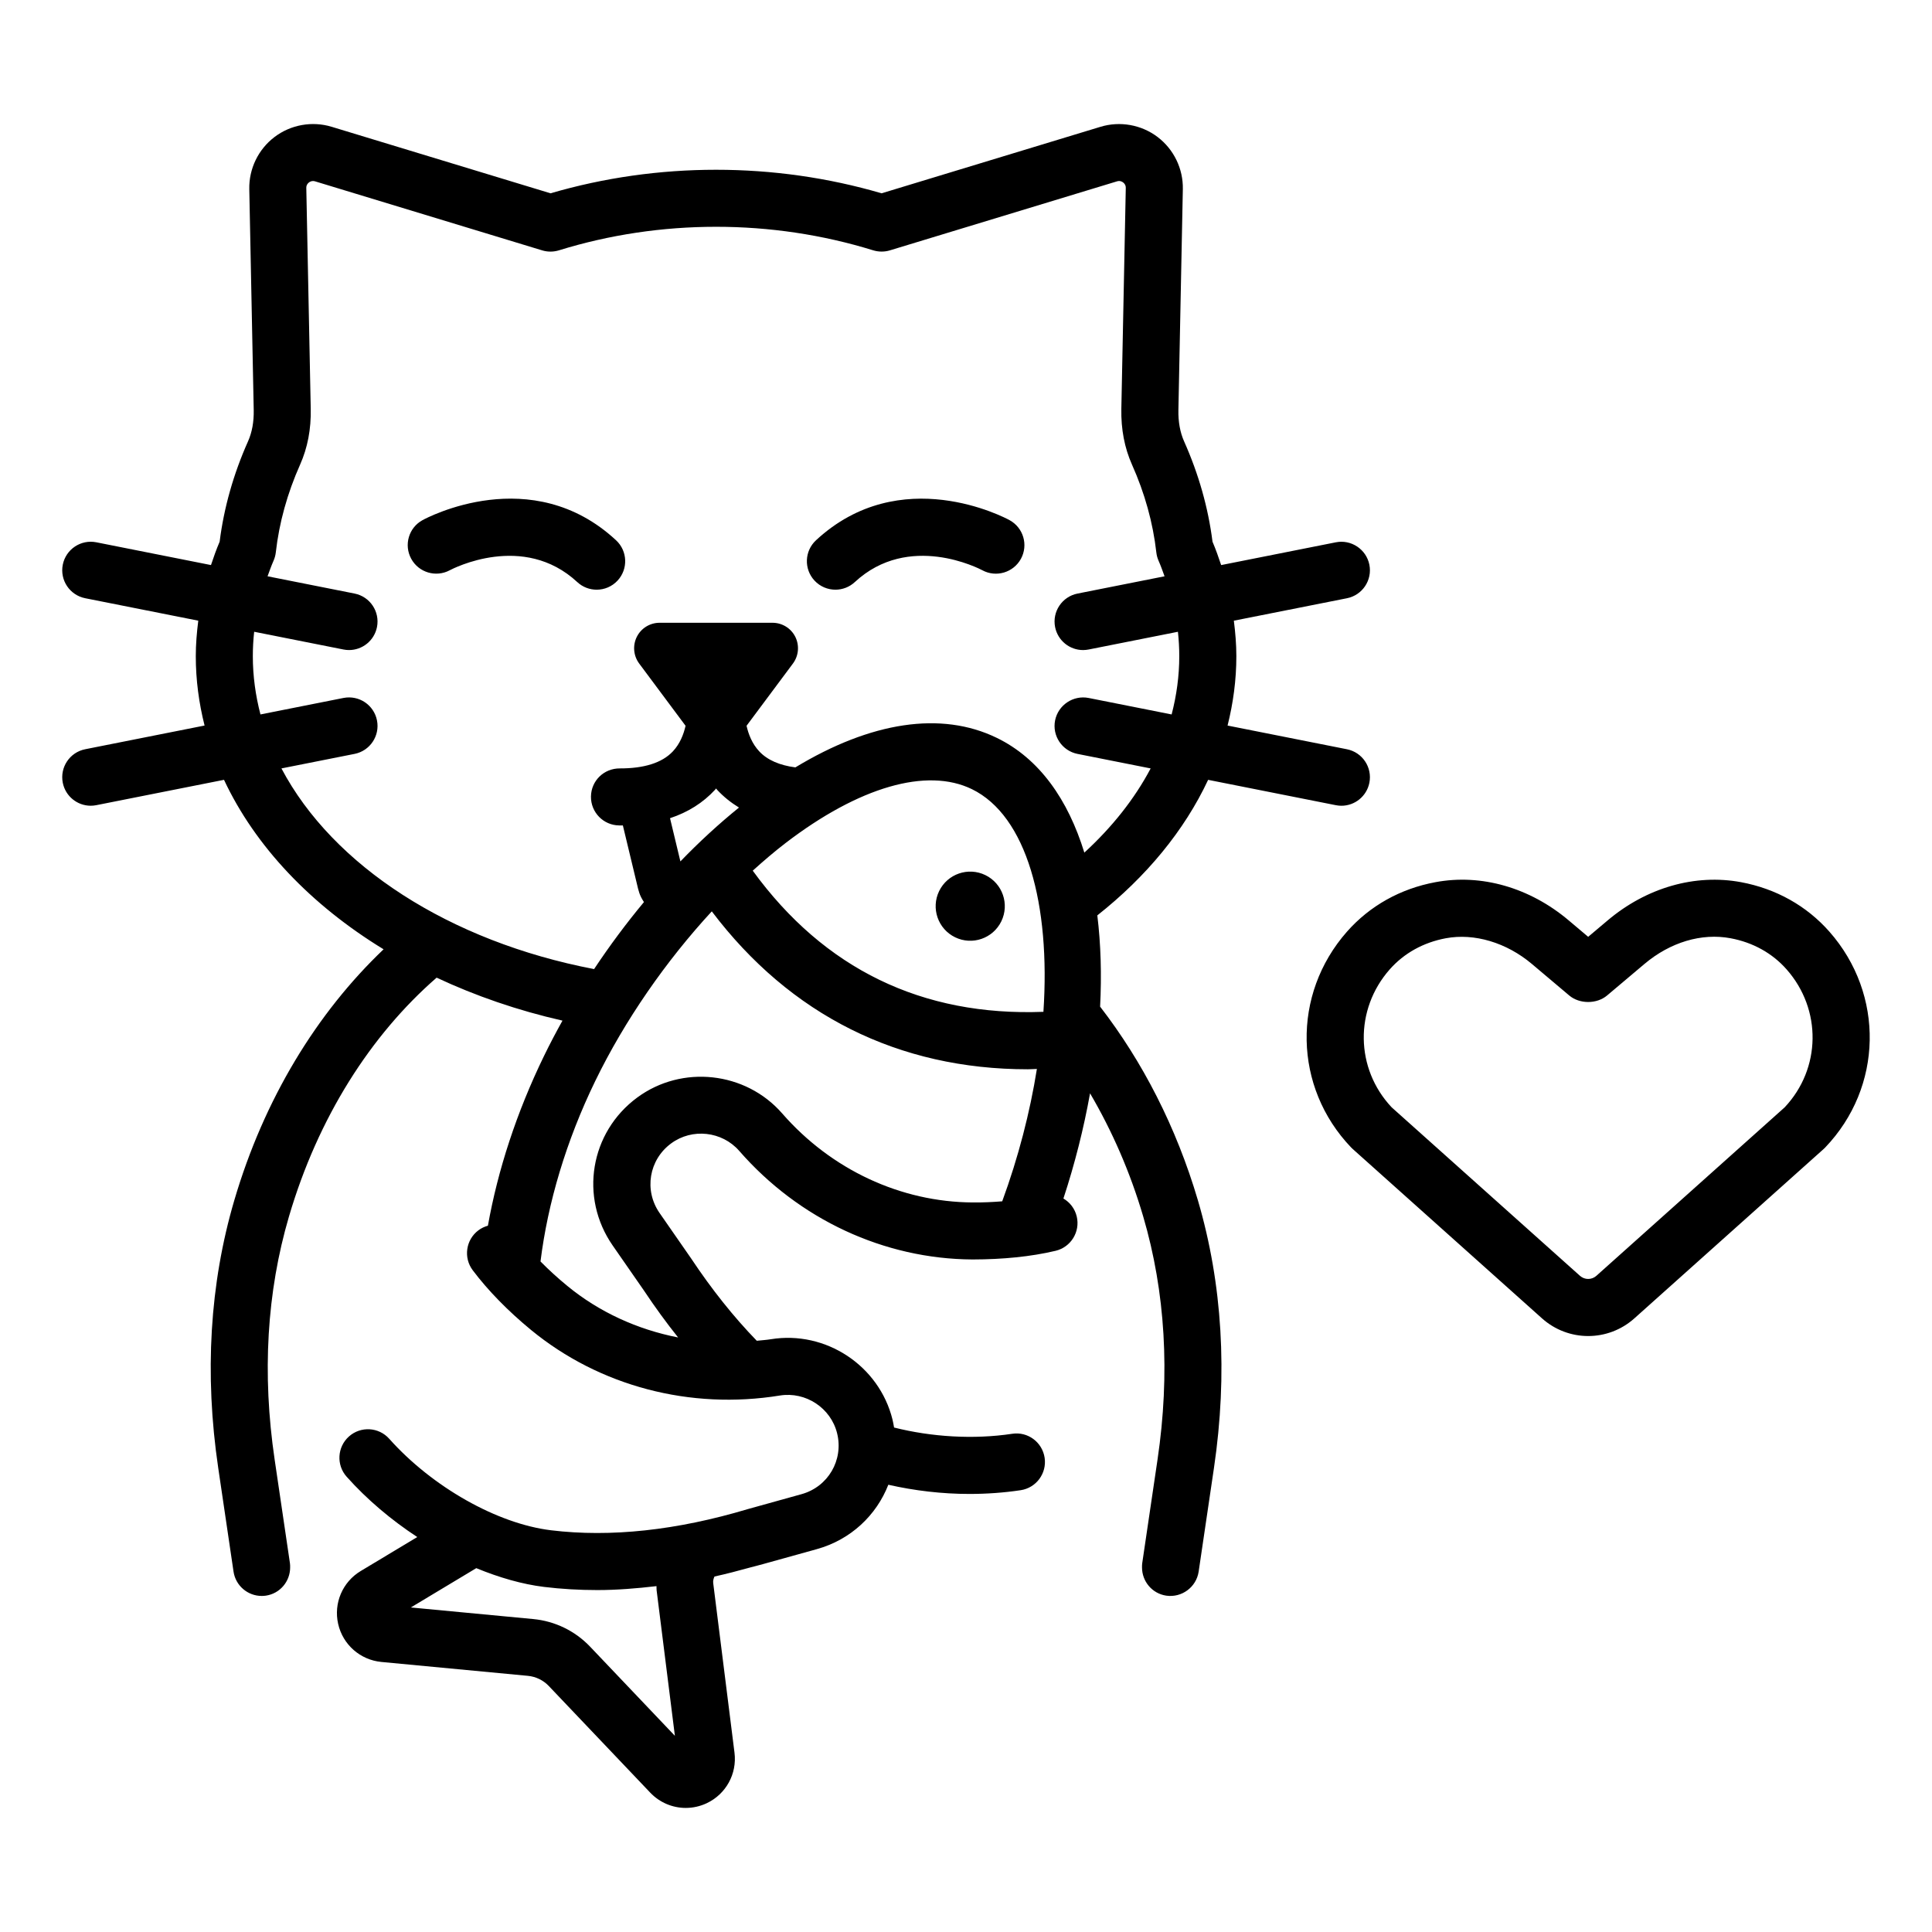 <?xml version="1.0" encoding="UTF-8"?>
<!-- Uploaded to: SVG Repo, www.svgrepo.com, Generator: SVG Repo Mixer Tools -->
<svg fill="#000000" width="800px" height="800px" version="1.1" viewBox="144 144 512 512" xmlns="http://www.w3.org/2000/svg">
 <path d="m628.81 390.9c-6.035-6.844-14.129-11.379-23.41-13.113-12.156-2.262-25.027 1.418-35.34 10.117l-5.176 4.363-5.164-4.356c-10.301-8.695-23.172-12.402-35.32-10.125-9.277 1.723-17.383 6.258-23.434 13.109-14.676 16.641-14.199 41.23 1.105 57.203 0.133 0.137 0.277 0.27 0.418 0.402l50.145 44.867c3.492 3.129 7.871 4.695 12.25 4.695 4.379 0 8.758-1.566 12.246-4.688l50.148-44.871c0.145-0.133 0.285-0.266 0.418-0.402 15.305-15.98 15.781-40.566 1.113-57.203zm-11.84 46.543-49.922 44.668c-1.23 1.098-3.094 1.105-4.336-0.004l-49.918-44.664c-9.645-10.258-9.871-25.922-0.5-36.547 3.793-4.297 8.934-7.144 14.867-8.25 7.547-1.406 16.078 1.141 22.812 6.82l9.902 8.355c2.727 2.293 7.281 2.293 10.008 0l9.914-8.363c6.832-5.758 15.145-8.254 22.824-6.812 5.93 1.105 11.066 3.961 14.848 8.25 9.375 10.629 9.145 26.289-0.5 36.547zm-181.43-26.672c0.43-8.426 0.195-16.562-0.738-24.184 12.957-10.238 23.047-22.438 29.367-35.922l33.844 6.719c0.496 0.098 0.988 0.148 1.48 0.148 3.531 0 6.688-2.492 7.406-6.09 0.812-4.094-1.852-8.07-5.945-8.883l-31.637-6.281c1.5-5.965 2.328-12.105 2.328-18.383 0-3.148-0.266-6.285-0.664-9.406l29.973-5.949c4.094-0.812 6.754-4.789 5.945-8.883-0.82-4.098-4.828-6.75-8.887-5.941l-30.391 6.035c-0.691-2.078-1.422-4.148-2.293-6.195-1.137-9.004-3.672-17.941-7.527-26.582-1.066-2.391-1.574-5.188-1.512-8.301l1.176-58.551c0.109-5.398-2.394-10.562-6.699-13.824-4.305-3.258-9.965-4.262-15.125-2.695l-58.012 17.625c-28.387-8.32-59.344-8.316-87.73 0l-58.012-17.629c-5.164-1.566-10.82-0.562-15.125 2.699-4.305 3.258-6.809 8.422-6.699 13.82l1.176 58.547c0.062 3.113-0.445 5.906-1.508 8.293-3.863 8.656-6.391 17.598-7.523 26.594-0.875 2.047-1.602 4.117-2.297 6.195l-30.391-6.035c-4.094-0.809-8.07 1.852-8.883 5.941-0.812 4.094 1.848 8.07 5.941 8.883l29.969 5.949c-0.395 3.121-0.66 6.258-0.66 9.406 0 6.281 0.824 12.418 2.328 18.383l-31.637 6.281c-4.094 0.812-6.754 4.789-5.941 8.883 0.715 3.598 3.871 6.09 7.406 6.09 0.488 0 0.98-0.051 1.477-0.148l33.844-6.719c8.293 17.688 23.074 33.18 42.289 44.914-17.676 16.836-31.66 39.625-39.574 66.562-6.496 22.102-7.926 45.949-4.246 70.879l4.055 27.473c0.555 3.754 3.781 6.453 7.465 6.453 0.367 0 0.742-0.023 1.113-0.078 3.758-0.555 6.426-3.789 6.426-7.477 0-0.367 0.004-0.73-0.051-1.105l-4.055-27.473c-3.359-22.75-2.082-44.422 3.793-64.414 7.699-26.199 21.617-48.051 39.133-63.305 10.277 4.82 21.465 8.688 33.352 11.387-1.719 3.094-3.367 6.215-4.898 9.371-7.273 14.961-12.242 30.25-14.863 44.977-0.887 0.246-1.746 0.641-2.523 1.227-3.336 2.508-4.004 7.246-1.496 10.582 4.016 5.344 9.359 10.812 15.457 15.824 18.121 14.887 42.152 21.234 65.953 17.367 6.824-1.086 13.492 3.285 15.152 10.012 1.754 7.09-2.387 14.18-9.426 16.133l-14.25 3.961c-18.828 5.633-36.367 7.523-52.137 5.609-14.262-1.727-31.492-11.473-42.883-24.25-2.777-3.113-7.551-3.387-10.668-0.613-3.117 2.781-3.391 7.559-0.613 10.672 5.406 6.062 11.836 11.473 18.715 15.984l-13.414 8.059-1.566 0.941c-4.828 2.898-7.234 8.531-5.988 14.023 1.246 5.496 5.852 9.543 11.457 10.078l38.824 3.68c2.117 0.203 4.082 1.156 5.543 2.695l26.875 28.254c2.519 2.652 5.938 4.055 9.422 4.055 1.883 0 3.789-0.414 5.574-1.258 5.09-2.41 8.039-7.785 7.34-13.371l-5.641-44.945c-0.078-0.629 0.082-1.215 0.34-1.754 3.129-0.688 6.293-1.512 9.477-2.398 1.184-0.328 2.348-0.582 3.539-0.938l14.102-3.918c9.035-2.512 15.801-9.004 18.949-17.066 6.918 1.57 14.203 2.438 21.484 2.438 4.574 0 9.141-0.324 13.59-0.992 4.129-0.625 6.965-4.473 6.348-8.602-0.625-4.121-4.453-6.988-8.602-6.348-10.246 1.543-21.398 0.836-31.301-1.66-0.121-0.699-0.238-1.395-0.41-2.094-3.531-14.309-17.695-23.672-32.242-21.305-1.242 0.203-2.484 0.273-3.731 0.406-6.113-6.301-11.93-13.59-17.414-21.84l-8.348-12.023c-4.164-6.004-2.824-14.098 3.059-18.43 5.562-4.113 13.5-3.246 18.055 1.977 15.844 18.16 38.379 28.648 61.836 28.773 8.012-0.016 15.406-0.734 21.992-2.293 4.062-0.965 6.574-5.039 5.613-9.098-0.496-2.09-1.816-3.754-3.531-4.762 3.019-9.176 5.387-18.562 7.059-27.879 5.789 9.871 10.602 20.785 14.086 32.641 5.879 19.988 7.16 41.664 3.797 64.418l-4.059 27.484c-0.055 0.371-0.051 0.738-0.051 1.105 0 3.688 2.668 6.922 6.426 7.477 4.098 0.594 7.965-2.242 8.582-6.375l4.059-27.484c3.676-24.934 2.242-48.781-4.25-70.883-5.758-19.527-14.719-36.852-25.922-51.352zm-135.15 169.62c-3.969-4.176-9.32-6.781-15.066-7.324l-32.445-3.074 17.34-10.418c6.062 2.492 12.164 4.269 17.992 4.977 4.582 0.555 9.277 0.832 14.078 0.832 5.102 0 10.359-0.422 15.688-1.043 0.023 0.363-0.012 0.719 0.031 1.082l4.844 38.586zm109.21-118.03c-2.523 0.203-5.117 0.328-7.797 0.301-19.117-0.098-37.531-8.699-50.52-23.598-9.688-11.098-26.555-12.949-38.414-4.203-12.508 9.219-15.363 26.445-6.5 39.211l8.262 11.902c2.926 4.398 5.953 8.551 9.078 12.469-10.758-2.109-20.887-6.691-29.371-13.668-2.555-2.098-4.938-4.277-7.098-6.473 1.914-15.434 6.777-31.922 14.52-47.848 7.816-16.074 18.711-31.75 30.871-44.934 20.809 27.516 49.508 41.852 83.758 41.852 0.789 0 1.605-0.074 2.398-0.09-1.836 11.484-4.898 23.387-9.188 35.078zm-88.035-101.53c4.727-1.566 8.742-4.066 11.953-7.559 0.098-0.105 0.156-0.219 0.25-0.324 0.094 0.105 0.152 0.219 0.25 0.324 1.715 1.863 3.676 3.422 5.824 4.738-5.332 4.316-10.527 9.09-15.527 14.27zm98.953 51.312c-32.125 1.227-58.082-11.34-77.031-37.406 2.879-2.598 5.781-5.086 8.715-7.336 19.426-14.875 37.41-20.082 49.355-14.27 14.531 7.066 20.867 30.574 18.961 59.012zm10.848-42.184c-4.312-14.027-11.898-24.922-23.203-30.418-14.695-7.148-33.328-4.305-53.383 7.824-4.156-0.547-7.414-1.934-9.574-4.254-1.895-2.027-2.852-4.535-3.359-6.773l12.301-16.508c1.516-2.051 1.754-4.781 0.621-7.062-1.148-2.289-3.484-3.727-6.043-3.727h-29.918c-2.559 0-4.894 1.438-6.043 3.727-1.133 2.281-0.898 5.012 0.621 7.062l12.301 16.512c-0.508 2.242-1.465 4.746-3.359 6.773-2.894 3.094-7.75 4.535-14.047 4.519-4.242-0.023-7.606 3.277-7.664 7.449-0.059 4.176 3.277 7.606 7.449 7.664 0.258 0.004 0.512 0.004 0.766 0.004 0.082 0 0.156-0.008 0.238-0.008l4.019 16.73c0.203 0.832 0.457 1.566 0.789 2.246 0.168 0.344 0.438 0.816 0.777 1.34-4.688 5.637-9.105 11.578-13.211 17.758-38.305-7.332-69.207-27.344-82.855-53.18l19.379-3.848c4.094-0.812 6.754-4.789 5.941-8.883-0.812-4.09-4.781-6.75-8.883-5.941l-21.996 4.367c-1.305-5.016-2.023-10.168-2.023-15.441 0-2.16 0.121-4.316 0.355-6.469l23.664 4.699c0.496 0.098 0.992 0.148 1.477 0.148 3.531 0 6.691-2.492 7.406-6.09 0.812-4.094-1.848-8.07-5.941-8.883l-23.059-4.578c0.504-1.375 0.984-2.754 1.586-4.117 0.309-0.703 0.516-1.449 0.602-2.215 0.883-7.844 3.051-15.672 6.445-23.277 1.977-4.438 2.926-9.406 2.812-14.758l-1.176-58.543c-0.016-0.754 0.379-1.215 0.711-1.465 0.246-0.184 0.605-0.371 1.066-0.371 0.168 0 0.348 0.023 0.543 0.082l60.195 18.297c1.441 0.441 2.988 0.434 4.434-0.012 26.852-8.32 56.418-8.32 83.281-0.004 1.441 0.441 2.988 0.449 4.43 0.012l60.195-18.293c0.734-0.223 1.27 0.035 1.609 0.289 0.328 0.25 0.723 0.711 0.707 1.465l-1.176 58.555c-0.102 5.356 0.84 10.32 2.82 14.762 3.394 7.59 5.566 15.422 6.453 23.273 0.082 0.762 0.285 1.504 0.594 2.203 0.602 1.363 1.082 2.742 1.586 4.121l-23.062 4.578c-4.094 0.812-6.754 4.789-5.945 8.883 0.719 3.598 3.871 6.09 7.406 6.09 0.492 0 0.984-0.051 1.48-0.148l23.664-4.699c0.234 2.152 0.355 4.309 0.355 6.469 0 5.273-0.719 10.43-2.023 15.441l-21.996-4.367c-4.055-0.797-8.062 1.844-8.887 5.941-0.812 4.094 1.852 8.07 5.945 8.883l19.379 3.848c-4.266 8.078-10.234 15.582-17.578 22.316zm-124.1-82.781c3.059 2.84 3.238 7.621 0.402 10.68-1.488 1.605-3.512 2.418-5.543 2.418-1.84 0-3.684-0.668-5.137-2.016-14.316-13.281-33.008-3.551-33.801-3.133-3.672 1.965-8.246 0.594-10.223-3.07-1.977-3.66-0.637-8.219 3.012-10.211 1.168-0.648 28.926-15.422 51.289 5.332zm107.29 4.918c-2.004 3.656-6.582 5-10.223 3.027-0.789-0.418-19.477-10.148-33.797 3.133-1.457 1.352-3.301 2.016-5.141 2.016-2.031 0-4.055-0.812-5.543-2.414-2.84-3.059-2.66-7.844 0.398-10.68 22.359-20.742 50.113-5.981 51.289-5.336 3.672 2 5.019 6.59 3.016 10.254zm-5.191 96.059c-2.211 4.551-7.695 6.445-12.246 4.234-4.551-2.211-6.445-7.695-4.234-12.246 2.211-4.551 7.695-6.445 12.246-4.234 4.551 2.211 6.445 7.695 4.234 12.246z"/>
</svg>